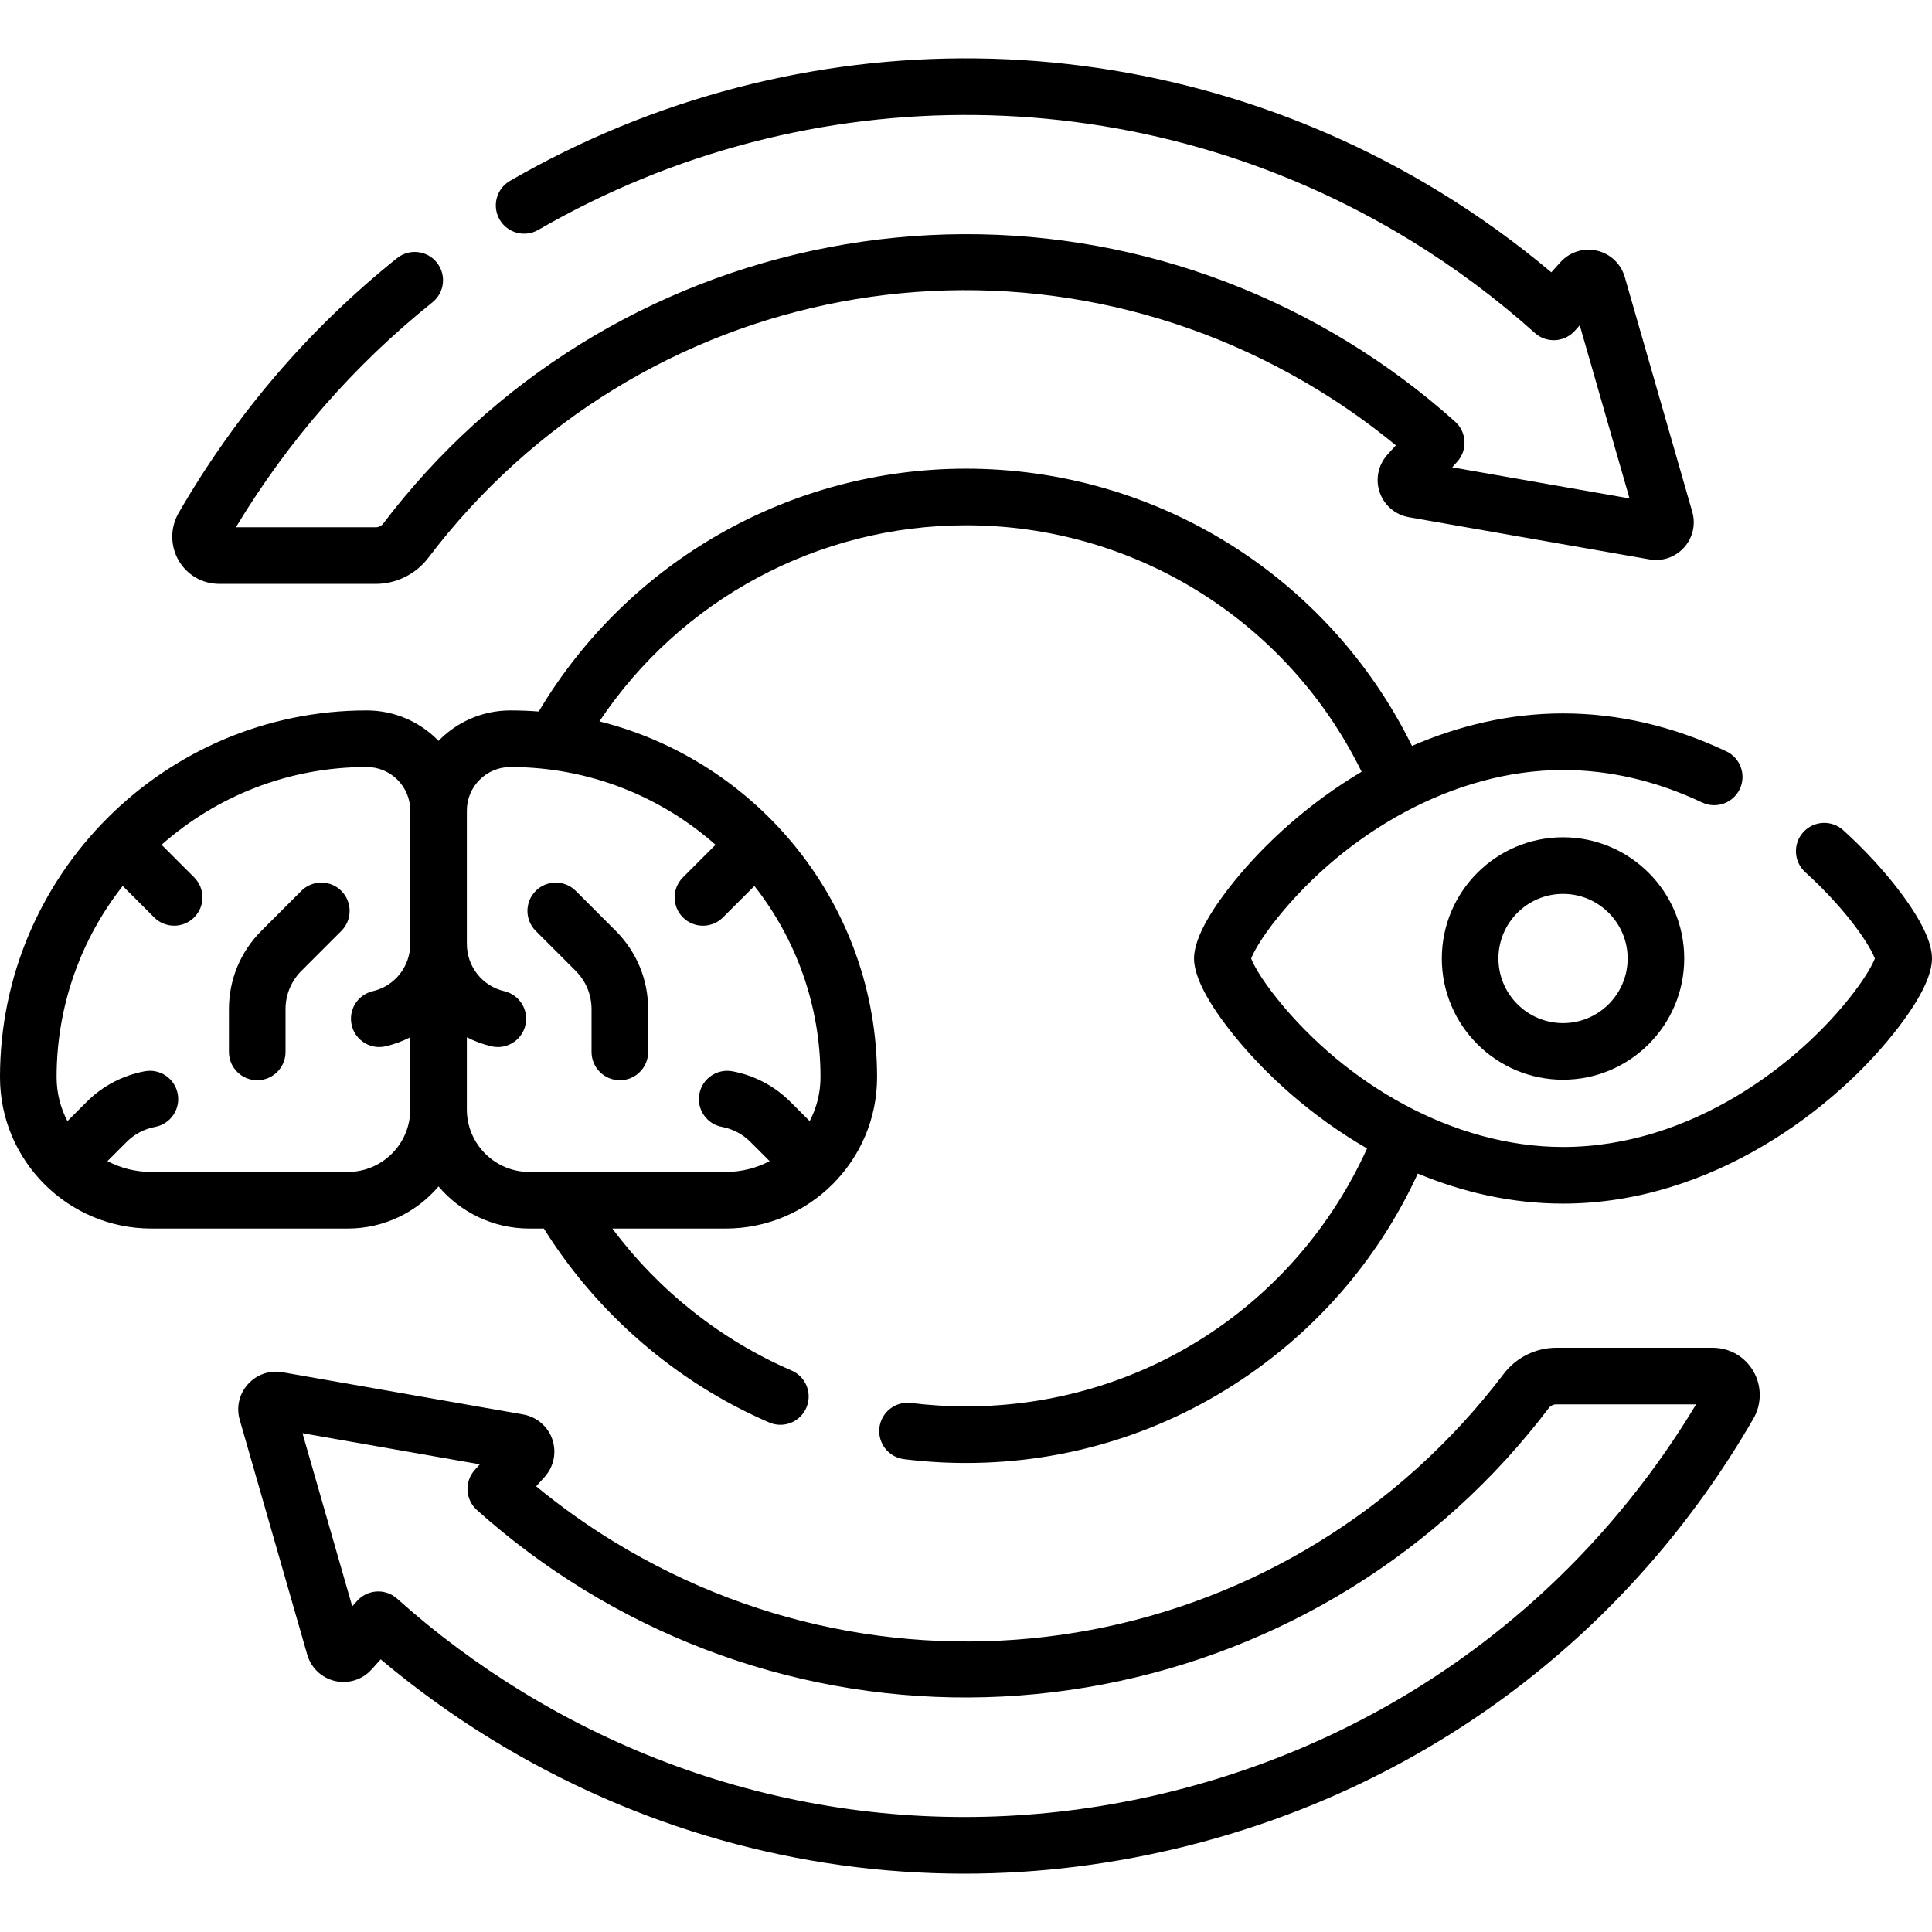<svg id="Layer_1" enable-background="new 0 0 512 512" viewBox="0 0 512 512" xmlns="http://www.w3.org/2000/svg"><g><path d="m79.853 236.096-10.58 10.58c-5.548 5.549-8.604 12.926-8.604 20.771v11.324c0 4.143 3.358 7.5 7.5 7.5s7.5-3.357 7.5-7.5v-11.324c0-3.84 1.495-7.449 4.21-10.164l10.58-10.58c2.929-2.93 2.929-7.678 0-10.607-2.928-2.928-7.677-2.928-10.606 0z"/><path d="m152.584 236.096c-2.929-2.928-7.678-2.928-10.606 0-2.929 2.93-2.929 7.678 0 10.607l10.58 10.58c2.715 2.715 4.21 6.324 4.21 10.164v11.324c0 4.143 3.358 7.5 7.5 7.5s7.5-3.357 7.5-7.5v-11.324c0-7.846-3.056-15.223-8.604-20.771z"/><path d="m503.302 236.034c-4.096-5.391-9.218-10.926-14.812-16.008-3.066-2.786-7.809-2.559-10.595.508-2.785 3.065-2.558 7.809.508 10.594 6.224 5.654 10.481 10.725 12.957 13.982 3.472 4.568 5.005 7.611 5.504 8.902-.499 1.291-2.032 4.334-5.504 8.902-14.39 18.937-43.227 41.05-77.141 41.05-29.155 0-57.618-16.788-75.636-39.13-4.525-5.61-6.44-9.331-7.011-10.822.571-1.491 2.486-5.212 7.011-10.823 17.924-22.223 46.38-39.129 75.636-39.129 12.374 0 24.775 2.896 36.859 8.609 3.746 1.773 8.216.17 9.986-3.575 1.771-3.744.17-8.215-3.575-9.985-14.105-6.668-28.663-10.049-43.271-10.049-14.322 0-27.826 3.318-40.024 8.616-22.114-44.881-67.691-73.47-118.195-73.47-46.567 0-89.497 24.531-113.23 64.354-2.482-.191-4.99-.288-7.52-.288-7.458 0-14.206 3.093-19.031 8.064-4.825-4.971-11.573-8.064-19.031-8.064-53.539-.001-97.187 43.545-97.187 97.187 0 22.091 17.969 40.12 40.121 40.12h52.035c9.631 0 18.268-4.336 24.062-11.159 5.794 6.823 14.431 11.159 24.062 11.159h3.851c14.152 22.664 35.206 40.82 59.705 51.394.968.418 1.976.616 2.968.616 2.903 0 5.667-1.695 6.89-4.53 1.641-3.803-.111-8.217-3.915-9.857-18.773-8.102-35.264-21.23-47.495-37.622h30.03c22.09 0 40.121-17.967 40.121-40.121 0-45.563-31.46-83.741-73.583-94.289 21.556-32.293 57.894-51.964 97.146-51.964 44.833 0 85.285 25.424 104.845 65.316-13.995 8.314-25.631 18.95-33.938 29.251-4.776 5.922-10.47 14.241-10.47 20.24s5.693 14.318 10.47 20.239c8.591 10.653 20.743 21.666 35.382 30.096-18.938 41.741-59.97 68.358-106.289 68.358-4.863 0-9.766-.303-14.57-.899-4.108-.511-7.856 2.407-8.368 6.518-.511 4.11 2.407 7.856 6.518 8.367 5.416.674 10.94 1.015 16.42 1.015 27.068 0 53.076-8.148 75.211-23.564 19.447-13.543 34.72-31.804 44.523-53.137 11.791 4.915 24.761 7.96 38.484 7.96 39.406 0 72.617-25.305 89.083-46.974 5.772-7.595 8.698-13.644 8.698-17.979.003-4.336-2.923-10.385-8.695-17.979zm-411.146 74.545h-52.035c-4.201 0-8.164-1.037-11.647-2.867l5.101-5.102c2.061-2.06 4.663-3.432 7.526-3.967 4.072-.76 6.756-4.678 5.996-8.749s-4.675-6.756-8.75-5.995c-5.851 1.093-11.168 3.895-15.378 8.104l-5.101 5.102c-1.831-3.483-2.868-7.446-2.868-11.647 0-19.099 6.548-36.697 17.517-50.667l8.333 8.333c2.928 2.929 7.677 2.93 10.606.001 2.929-2.93 2.929-7.678 0-10.606l-8.642-8.643c14.5-12.818 33.544-20.606 54.373-20.606 6.358 0 11.531 5.173 11.531 11.531v35.328c0 6.016-4.081 11.175-9.923 12.545-4.033.945-6.535 4.981-5.589 9.015.811 3.456 3.892 5.789 7.295 5.789.567 0 1.143-.065 1.719-.2 2.303-.54 4.479-1.352 6.499-2.396v19.134c0 9.134-7.43 16.563-16.563 16.563zm122.414-13.473-5.103-5.103c-4.209-4.209-9.527-7.011-15.377-8.104-4.069-.756-7.989 1.924-8.75 5.995-.76 4.071 1.924 7.989 5.996 8.749 2.863.535 5.465 1.907 7.525 3.966l5.102 5.103c-3.483 1.83-7.447 2.867-11.647 2.867h-52.035c-9.133 0-16.562-7.43-16.562-16.562v-19.134c2.02 1.044 4.196 1.856 6.499 2.396.576.135 1.151.2 1.719.2 3.403 0 6.485-2.333 7.295-5.789.946-4.033-1.557-8.069-5.589-9.015-5.843-1.37-9.923-6.529-9.923-12.545v-35.328c0-6.358 5.173-11.531 11.531-11.531 20.829 0 39.873 7.789 54.373 20.606l-8.642 8.643c-2.929 2.929-2.929 7.677 0 10.606 2.929 2.928 7.678 2.929 10.606-.001l8.333-8.333c10.969 13.97 17.517 31.568 17.517 50.667 0 4.201-1.037 8.164-2.868 11.647z"/><path d="m382.096 254.012c0 17.712 14.41 32.122 32.122 32.122s32.122-14.41 32.122-32.122-14.41-32.122-32.122-32.122-32.122 14.41-32.122 32.122zm49.244 0c0 9.441-7.681 17.122-17.122 17.122s-17.122-7.681-17.122-17.122 7.681-17.122 17.122-17.122 17.122 7.681 17.122 17.122z"/><path d="m453.863 357.173h-41.442c-5.434 0-10.637 2.581-13.919 6.906-55.772 73.517-157.185 92.617-235.896 44.429-7.168-4.389-14.044-9.289-20.516-14.618l2.25-2.502c2.434-2.699 3.212-6.51 2.032-9.945-1.182-3.436-4.14-5.963-7.728-6.597l-63.782-11.186c-3.427-.596-6.852.592-9.17 3.178-2.315 2.583-3.121 6.116-2.159 9.438l17.89 62.225c1.001 3.49 3.821 6.167 7.359 6.984 3.541.818 7.252-.351 9.692-3.056l2.414-2.685c9.259 7.797 19.173 14.942 29.556 21.3 38.329 23.466 81.32 35.494 125.061 35.494 19.899 0 39.958-2.491 59.795-7.527 63.5-16.122 116.546-56.27 149.368-113.046 2.239-3.873 2.244-8.681.012-12.549-2.257-3.909-6.3-6.243-10.817-6.243zm-142.257 117.299c-59.485 15.104-121.043 5.792-173.332-26.221-11.753-7.196-22.864-15.468-33.023-24.587-1.433-1.285-3.223-1.918-5.007-1.918-2.053 0-4.098.838-5.579 2.485l-1.316 1.463-13.189-45.876 47 8.242-1.35 1.502c-1.331 1.48-2.019 3.429-1.912 5.417s1 3.852 2.481 5.181c8.756 7.854 18.31 14.966 28.396 21.141 41.277 25.271 90.156 34.176 137.634 25.066 47.165-9.047 89.087-35.051 118.043-73.221.463-.609 1.199-.974 1.97-.974h37.065c-30.924 51.281-79.729 87.536-137.881 102.3z"/><path d="m58.136 154.736h41.443c5.435 0 10.639-2.582 13.919-6.906 55.772-73.518 157.185-92.617 235.896-44.428 7.168 4.389 14.044 9.289 20.516 14.618l-2.25 2.502c-2.435 2.7-3.213 6.512-2.031 9.947 1.182 3.437 4.141 5.962 7.727 6.594l63.778 11.185c3.422.601 6.853-.588 9.171-3.174 2.317-2.584 3.124-6.117 2.162-9.44l-17.889-62.223c-1.001-3.491-3.821-6.168-7.358-6.985-3.542-.818-7.252.351-9.693 3.056l-2.414 2.685c-9.259-7.797-19.173-14.942-29.556-21.3-75.358-46.136-169.779-47.257-246.415-2.926-3.585 2.074-4.811 6.662-2.737 10.248 2.074 3.585 6.664 4.809 10.248 2.736 71.87-41.573 160.412-40.525 231.073 2.733 11.753 7.196 22.864 15.468 33.023 24.586 3.082 2.766 7.819 2.513 10.586-.566l1.316-1.463 13.189 45.875-47-8.242 1.35-1.501c1.331-1.48 2.019-3.429 1.912-5.417s-1-3.852-2.481-5.181c-8.756-7.854-18.31-14.966-28.396-21.141-41.277-25.271-90.157-34.175-137.634-25.066-47.165 9.047-89.087 35.051-118.044 73.221-.462.609-1.198.973-1.969.973h-37.064c13.842-22.95 31.35-42.993 52.086-59.617 3.231-2.591 3.751-7.311 1.16-10.543-2.591-3.23-7.311-3.751-10.543-1.16-23.306 18.684-42.781 41.403-57.884 67.529-2.239 3.873-2.243 8.682-.012 12.549 2.256 3.909 6.299 6.242 10.815 6.242z"/></g><g/><g/><g/><g/><g/><g/><g/><g/><g/><g/><g/><g/><g/><g/><g/></svg>